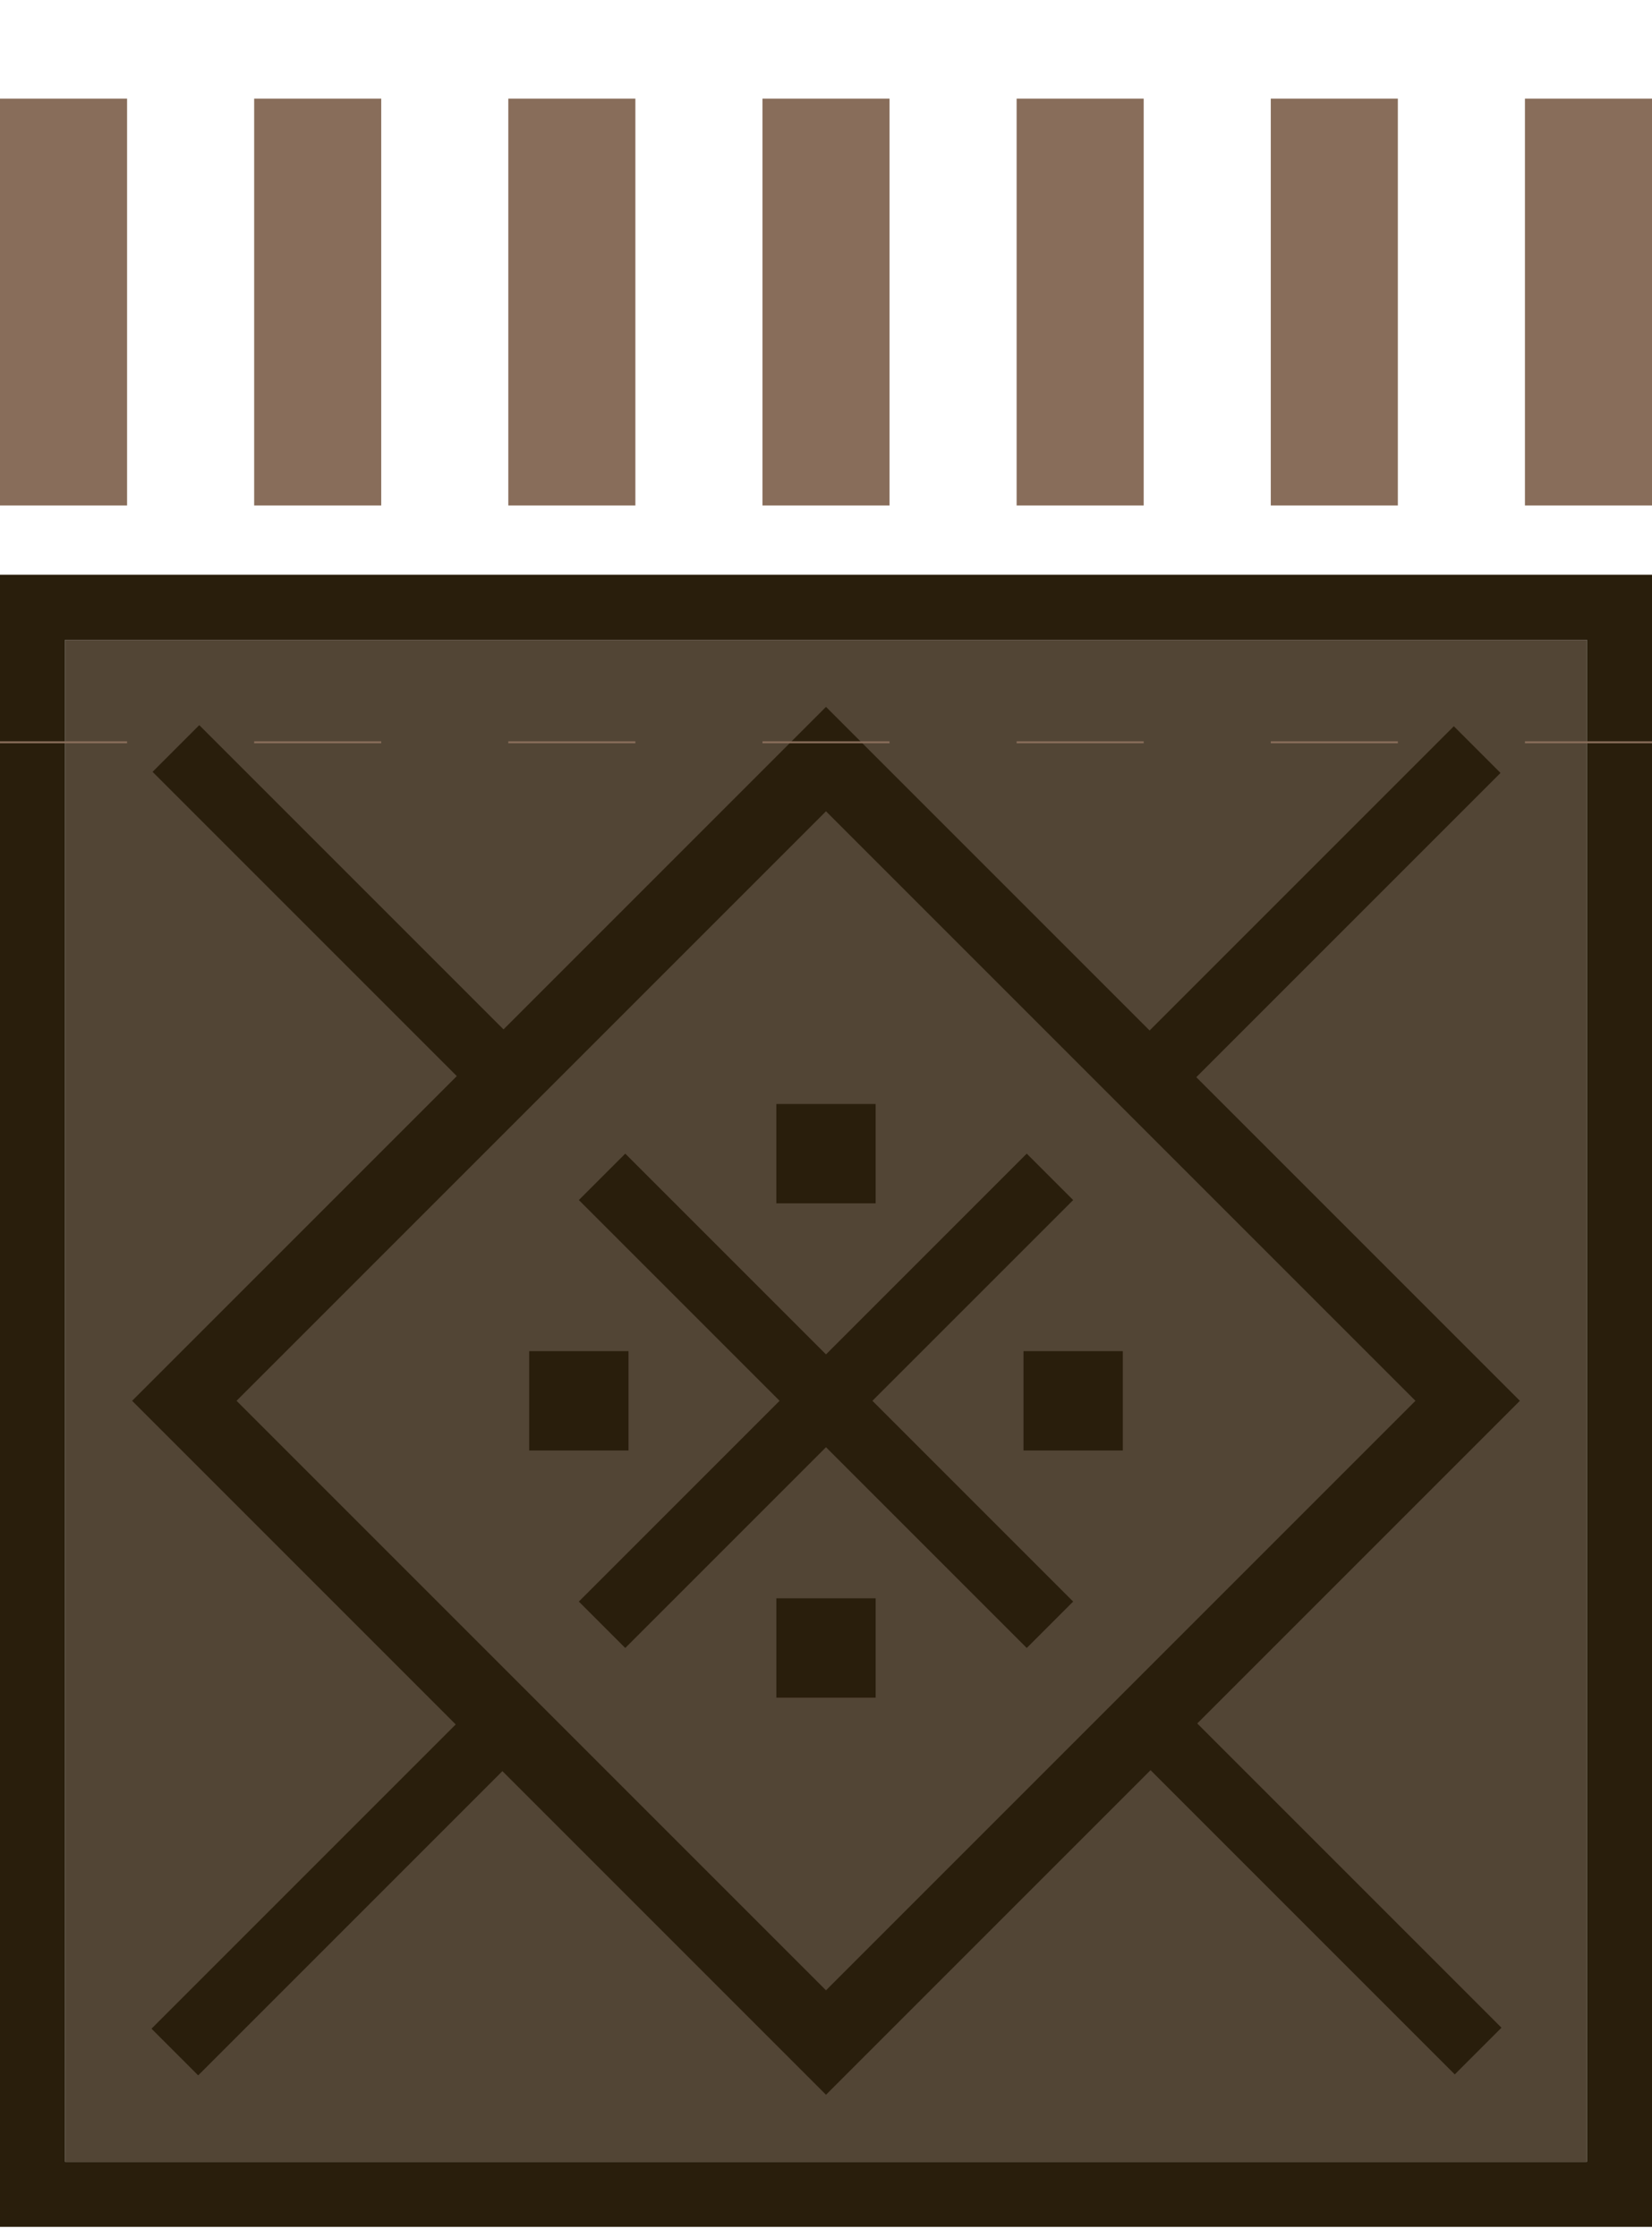 <?xml version="1.0" encoding="UTF-8" standalone="no"?>
<svg
   xmlns:dc="http://purl.org/dc/elements/1.1/"
   xmlns:cc="http://creativecommons.org/ns#"
   xmlns:rdf="http://www.w3.org/1999/02/22-rdf-syntax-ns#"
   xmlns:svg="http://www.w3.org/2000/svg"
   xmlns="http://www.w3.org/2000/svg"
   xmlns:sodipodi="http://sodipodi.sourceforge.net/DTD/sodipodi-0.dtd"
   xmlns:inkscape="http://www.inkscape.org/namespaces/inkscape"
   width="177.266mm"
   height="240mm"
   viewBox="0 0 177.266 240"
   version="1.1"
   id="svg8"
   inkscape:version="1.0.1 (3bc2e813f5, 2020-09-07)"
   sodipodi:docname="z-Pattern-X.svg">
  <defs
     id="defs2" />
  <sodipodi:namedview
     id="base"
     pagecolor="#ffffff"
     bordercolor="#666666"
     borderopacity="1.0"
     inkscape:pageopacity="0.0"
     inkscape:pageshadow="2"
     inkscape:zoom="0.35355339"
     inkscape:cx="173.81534"
     inkscape:cy="455.95513"
     inkscape:document-units="mm"
     inkscape:current-layer="layer1"
     showgrid="false"
     inkscape:window-width="1024"
     inkscape:window-height="705"
     inkscape:window-x="-8"
     inkscape:window-y="-8"
     inkscape:window-maximized="1"
     inkscape:document-rotation="0"
     inkscape:snap-center="true"
     showguides="true"
     inkscape:guide-bbox="true"
     inkscape:lockguides="false"
     inkscape:snap-nodes="true"
     inkscape:snap-intersection-paths="false"
     inkscape:object-paths="false"
     inkscape:snap-page="true"
     inkscape:snap-object-midpoints="true"
     inkscape:pagecheckerboard="false" />
  <g
     inkscape:label="Décoration"
     inkscape:groupmode="layer"
     id="layer1"
     transform="translate(0,-50.09)">
    <rect
       style="display:inline;opacity:1;fill:#524535;fill-opacity:1;stroke-width:0.301"
       id="rect1397"
       width="163.296"
       height="163.296"
       x="6.984"
       y="118.741"
       inkscape:label="Arrière-plan" />
    <path
       id="rect25"
       style="display:inline;fill:#291e0c;fill-opacity:1;stroke-width:0.167"
       d="M 0,111.756 V 289.022 H 177.266 V 111.756 Z m 6.984,6.986 H 170.28 V 282.038 H 6.984 Z m 81.649,7.191 -34.606,34.606 -32.644,-32.644 -5.011,5.011 32.644,32.644 -34.84,34.84 34.723,34.723 -32.644,32.644 5.01,5.01 32.644,-32.644 34.723,34.723 34.826,-34.826 32.644,32.644 5.011,-5.011 -32.644,-32.644 34.62,-34.62 -34.723,-34.723 32.644,-32.644 -5.01,-5.01 -32.644,32.644 z m 0,11.206 63.251,63.251 -63.251,63.251 -63.251,-63.251 z m -5.33,31.401 v 10.659 h 10.659 l -7.5e-4,-10.658 z m 26.87,5.329 -21.54,21.541 -21.54,-21.54 -4.98,4.98 21.54,21.54 -21.54,21.54 4.98,4.98 21.54,-21.54 21.54,21.54 4.98,-4.98 -21.54,-21.54 21.541,-21.54 z m -53.39,21.191 7.28e-4,10.658 10.658,7.5e-4 v -10.659 z m 53.041,7.3e-4 v 10.658 h 10.658 v -10.658 z m -26.52,26.52 v 10.658 h 10.658 v -10.658 z"
       inkscape:label="Motif Principal" />
    <path
       id="rect1399"
       style="opacity:1;fill:#886d5a;fill-opacity:1;stroke-width:0.311"
       d="m 0,60.673 v 43.653 H 13.636 V 60.673 Z m 27.272,0 v 43.653 H 40.907 V 60.673 Z m 27.271,0 v 43.653 H 68.179 V 60.673 Z m 27.272,0 v 43.653 h 13.636 V 60.673 Z m 27.272,0 v 43.653 h 13.636 V 60.673 Z m 27.272,0 v 43.653 h 13.636 V 60.673 Z m 27.272,0 v 43.653 h 13.636 V 60.673 Z M 0,129.63 v 0.206 h 13.636 v -0.206 z m 27.272,0 v 0.206 H 40.907 v -0.206 z m 27.271,0 v 0.206 h 13.636 v -0.206 z m 27.272,0 v 0.206 h 13.636 v -0.206 z m 27.272,0 v 0.206 h 13.636 v -0.206 z m 27.272,0 v 0.206 h 13.636 v -0.206 z m 27.272,0 v 0.206 h 13.636 v -0.206 z"
       inkscape:label="Pastilles" />
  </g>
</svg>
